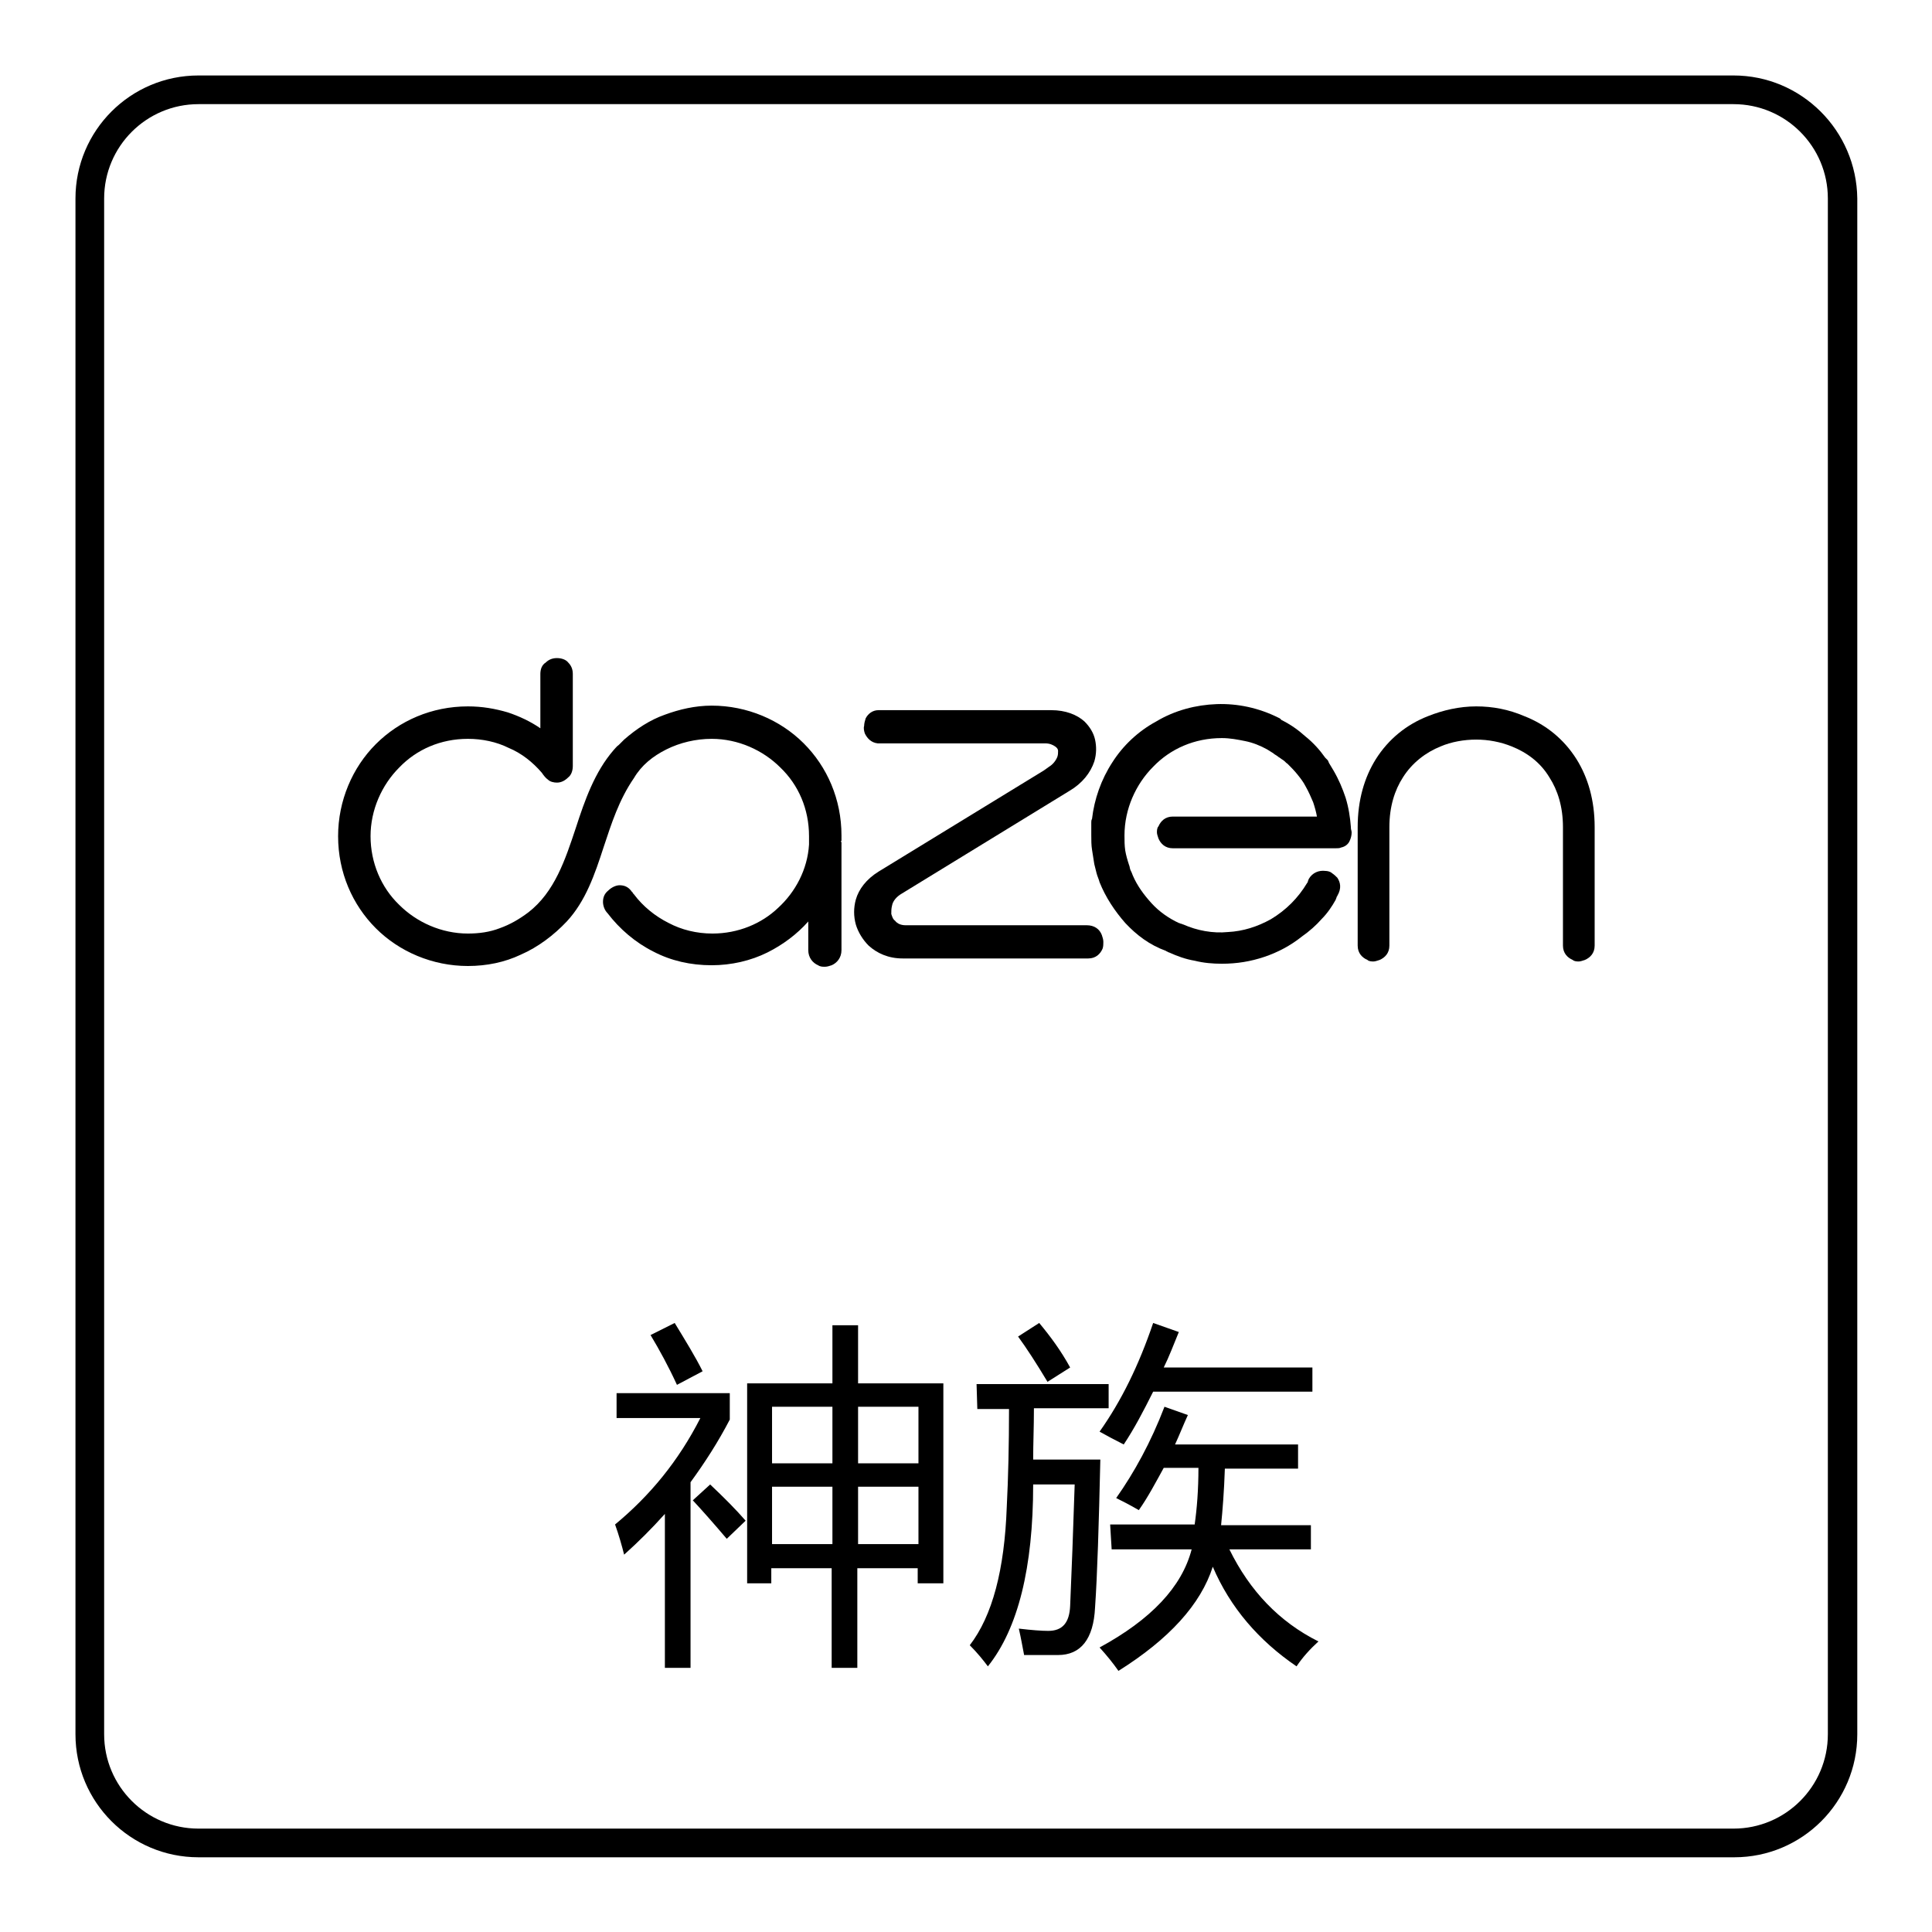 <?xml version="1.0" encoding="utf-8"?>
<!-- Svg Vector Icons : http://www.onlinewebfonts.com/icon -->
<!DOCTYPE svg PUBLIC "-//W3C//DTD SVG 1.1//EN" "http://www.w3.org/Graphics/SVG/1.1/DTD/svg11.dtd">
<svg version="1.1" xmlns="http://www.w3.org/2000/svg" xmlns:xlink="http://www.w3.org/1999/xlink" x="0px" y="0px" viewBox="0 0 256 256" enable-background="new 0 0 256 256" xml:space="preserve">
<g><g><path fill="#000000" d="M229.7,13.8c6.9,0,12.5,5.6,12.5,12.5v203.5c0,6.9-5.6,12.5-12.5,12.5H26.3c-6.9,0-12.5-5.6-12.5-12.5V26.3c0-6.9,5.6-12.5,12.5-12.5H229.7 M229.7,10H26.3c-9,0-16.3,7.3-16.3,16.3v203.5c0,9,7.3,16.3,16.3,16.3h203.5c9,0,16.3-7.3,16.3-16.3V26.3C246,17.3,238.7,10,229.7,10L229.7,10z"/><path fill="#000000" d="M81.7,187.9v-3.3h15v3.5c-1.5,2.9-3.3,5.7-5.2,8.3v24.6h-3.4v-20.4c-1.7,1.9-3.5,3.7-5.4,5.4c-0.3-1.2-0.7-2.6-1.2-4c4.6-3.8,8.4-8.4,11.3-14.1L81.7,187.9L81.7,187.9z M86.2,176.9l3.2-1.6c1.4,2.3,2.7,4.4,3.7,6.4l-3.4,1.8C88.6,181.1,87.4,178.9,86.2,176.9z M91.8,198.8l2.3-2.1c1.8,1.7,3.4,3.3,4.7,4.8l-2.5,2.4C94.6,201.9,93.1,200.2,91.8,198.8z M110.3,175.6h3.4v7.7h11.3v26.5h-3.4v-2h-8v13.2h-3.4v-13.2h-8v2H99v-26.5h11.3V175.6L110.3,175.6z M102.3,186.4v7.5h8v-7.5H102.3z M102.3,204.6h8V197h-8V204.6z M121.7,186.4h-8v7.5h8V186.4z M113.7,204.6h8V197h-8V204.6z"/><path fill="#000000" d="M129.4,183.4h17.5v3.2H137c0,2.5-0.1,4.7-0.1,6.8h8.9c-0.2,8.7-0.4,15.3-0.7,19.6c-0.2,4.2-1.9,6.3-4.9,6.3c-1.4,0-2.9,0-4.5,0c-0.2-1-0.4-2.2-0.7-3.5c1.7,0.2,3,0.3,3.9,0.3c1.9,0,2.8-1.1,2.9-3.3c0.2-4.6,0.4-9.9,0.6-16.1h-5.5c0,11-2,19.1-6,24.1c-0.6-0.8-1.4-1.8-2.4-2.8c3-3.9,4.6-10,4.9-18.3c0.2-3.9,0.3-8.3,0.3-13h-4.2L129.4,183.4L129.4,183.4z M134.9,177.1l2.8-1.8c1.5,1.8,2.9,3.7,4.1,5.9l-3,1.9C137.3,180.6,136,178.6,134.9,177.1z M147.1,202h11.2c0.3-2.1,0.5-4.6,0.5-7.5h-4.6c-1.1,2-2.1,3.9-3.3,5.6c-1.2-0.7-2.2-1.2-3-1.6c2.4-3.4,4.6-7.4,6.4-12.1l3.1,1.1c-0.6,1.3-1.1,2.6-1.7,3.9H172v3.2h-9.7c-0.1,3-0.3,5.5-0.5,7.5h11.9v3.2h-10.8c2.7,5.5,6.6,9.6,11.8,12.2c-1.1,1-2.1,2.1-2.9,3.3c-5-3.4-8.8-7.8-11.1-13.2c-1.6,5-5.8,9.6-12.5,13.8c-0.7-1-1.5-2-2.5-3.1c6.8-3.7,10.9-8,12.2-13h-10.6L147.1,202L147.1,202z M145.7,189.7c2.9-4.1,5.2-8.8,7.1-14.4l3.4,1.2c-0.7,1.7-1.3,3.3-2,4.7h19.7v3.2h-21.1c-1.3,2.6-2.5,4.9-3.9,7C147.7,190.8,146.6,190.2,145.7,189.7z"/><path fill="#000000" d="M120,122.6h24l0,0c1,0,1.7,0.5,2,1.3c0.1,0.3,0.2,0.6,0.2,0.9c0,0.3,0,0.6-0.1,0.9l0,0c-0.3,0.7-0.9,1.3-1.9,1.3l0,0h-24.6c-1.9,0-3.4-0.7-4.5-1.7l0,0c-0.8-0.8-1.4-1.8-1.7-2.8c-0.3-1.1-0.3-2.2,0-3.3c0.4-1.4,1.4-2.7,3-3.7l0,0l21.9-13.4l0.7-0.5l0,0c0.5-0.3,0.9-0.8,1.1-1.3c0.1-0.3,0.1-0.5,0.1-0.8c0-0.2-0.1-0.4-0.4-0.6c-0.3-0.2-0.7-0.4-1.3-0.4l0,0h-22.2h0h0c-0.9-0.1-1.4-0.7-1.7-1.3c-0.1-0.3-0.2-0.7-0.1-1c0-0.3,0.1-0.7,0.2-1c0.3-0.6,0.9-1.1,1.7-1.1l0,0h22.9l0,0c1.9,0,3.4,0.6,4.4,1.5c0.7,0.7,1.2,1.5,1.4,2.4c0.2,0.9,0.2,1.9-0.1,2.9c-0.5,1.5-1.6,2.9-3.3,3.9l0,0l-22.2,13.6l0,0c-0.7,0.4-1.2,1-1.3,1.6c-0.1,0.4-0.1,0.7-0.1,1.1c0.1,0.3,0.2,0.7,0.5,0.9C118.9,122.4,119.4,122.6,120,122.6z"/><path fill="#000000" d="M184.1,125.3c0,1-0.6,1.6-1.3,1.9c-0.3,0.1-0.6,0.2-0.8,0.2s-0.6,0-0.8-0.2c-0.7-0.3-1.3-0.9-1.3-1.9v-15.7c0-3.6,0.9-6.6,2.4-9c1.7-2.7,4.1-4.6,6.9-5.7c2-0.8,4.2-1.3,6.4-1.3s4.3,0.4,6.4,1.3c2.8,1.1,5.2,3,6.9,5.7c1.5,2.4,2.4,5.4,2.4,9v15.7c0,1-0.6,1.6-1.3,1.9c-0.3,0.1-0.6,0.2-0.8,0.2s-0.6,0-0.8-0.2c-0.7-0.3-1.3-0.9-1.3-1.9v-15.7c0-2.7-0.7-4.9-1.8-6.6c-1.2-2-3-3.3-5-4.1c-1.5-0.6-3.1-0.9-4.7-0.9c-1.6,0-3.3,0.3-4.7,0.9c-2,0.8-3.8,2.2-5,4.1c-1.1,1.7-1.8,3.9-1.8,6.6L184.1,125.3L184.1,125.3z"/><path fill="#000000" d="M111.5,111.6v14.3c0,1-0.6,1.7-1.3,2c-0.3,0.1-0.6,0.2-0.9,0.2c-0.3,0-0.6,0-0.9-0.2c-0.7-0.3-1.3-1-1.3-2v-3.8c-1.5,1.7-3.4,3.1-5.4,4.1c-2.2,1.1-4.8,1.7-7.4,1.7c-2.8,0-5.4-0.6-7.7-1.8c-2.4-1.2-4.5-3-6.1-5.1c-0.4-0.4-0.6-1-0.6-1.5c0-0.6,0.2-1.1,0.7-1.5c0.4-0.4,1-0.7,1.5-0.7c0.6,0,1.1,0.2,1.5,0.7l0,0c0.1,0.1,0.1,0.2,0.2,0.2l0,0c0,0.1,0.1,0.2,0.2,0.3c1.2,1.6,2.8,2.9,4.6,3.8l0,0c1.7,0.9,3.7,1.4,5.8,1.4c3.4,0,6.5-1.3,8.7-3.4c2.3-2.1,3.9-5.1,4.1-8.4v-0.1c0-0.1,0-0.1,0-0.2c0,0,0-0.1,0-0.2c0-0.1,0-0.2,0-0.3c0-0.1,0-0.2,0-0.3c0-3.6-1.4-6.8-3.8-9.1c-2.3-2.3-5.6-3.8-9.1-3.8c-2.1,0-4.2,0.5-6,1.4c-1.8,0.9-3.3,2.1-4.3,3.8c-2,2.9-3,6.1-4,9.1c-1.2,3.7-2.4,7.2-4.9,9.9c-1.7,1.8-3.8,3.4-6.1,4.4c-2.1,1-4.5,1.5-7,1.5c-4.7,0-9.1-1.9-12.2-5c-3.1-3.1-5-7.4-5-12.2c0-4.7,1.9-9.1,5-12.2c3.1-3.1,7.4-5,12.2-5c1.9,0,3.6,0.3,5.3,0.8c1.5,0.5,3,1.2,4.3,2.1v-7.2c0-0.6,0.2-1.2,0.7-1.5c0.4-0.4,0.9-0.6,1.5-0.6c0.6,0,1.2,0.2,1.5,0.6c0.4,0.4,0.6,0.9,0.6,1.5v12.2c0,0.6-0.2,1.2-0.6,1.5c-0.4,0.4-0.9,0.7-1.5,0.7c-0.4,0-0.9-0.1-1.2-0.4c-0.3-0.2-0.6-0.6-0.8-0.9c-1.2-1.4-2.7-2.6-4.4-3.3c-1.6-0.8-3.5-1.2-5.4-1.2c-3.6,0-6.8,1.4-9.1,3.8c-2.3,2.3-3.8,5.6-3.8,9.1s1.4,6.8,3.8,9.1c2.3,2.3,5.6,3.8,9.1,3.8c1.5,0,2.9-0.2,4.2-0.7c1.4-0.5,2.6-1.2,3.8-2.1c3.5-2.7,4.9-7,6.3-11.2c1.2-3.7,2.5-7.4,5-10.3c0.2-0.2,0.4-0.5,0.7-0.7c0.2-0.2,0.5-0.5,0.7-0.7c1.6-1.4,3.4-2.6,5.4-3.3c1.9-0.7,4-1.2,6.2-1.2c4.7,0,9.1,1.9,12.2,5c3.1,3.1,5,7.4,5,12.2c0,0.1,0,0.2,0,0.4c0,0.1,0,0.2,0,0.3C111.4,111.5,111.4,111.5,111.5,111.6C111.5,111.5,111.5,111.5,111.5,111.6z"/><path fill="#000000" d="M149.1,122.3c-1.4-1.6-2.6-3.4-3.4-5.4c-0.1-0.4-0.3-0.8-0.4-1.2c-0.1-0.4-0.2-0.8-0.3-1.2l0,0c-0.1-0.6-0.2-1.3-0.3-1.9c-0.1-0.6-0.1-1.3-0.1-2c0-0.2,0-0.4,0-0.6c0-0.2,0-0.4,0-0.5c0-0.1,0-0.3,0-0.5c0-0.2,0-0.3,0.1-0.5c0.3-2.6,1.2-5.2,2.7-7.5c1.4-2.2,3.4-4.1,5.8-5.4l0,0c2.5-1.5,5.3-2.2,8-2.3c2.8-0.1,5.6,0.5,8.2,1.8l0,0l0.2,0.1l0,0l0,0l0,0l0.1,0.1l0,0l0.1,0.1l0,0c1.2,0.6,2.2,1.3,3.2,2.2c1,0.8,1.9,1.8,2.6,2.8c0.1,0.1,0.2,0.2,0.3,0.3c0.1,0.1,0.1,0.2,0.2,0.4c0.1,0.2,0.2,0.3,0.3,0.5c0.1,0.2,0.2,0.3,0.3,0.5c0.7,1.2,1.2,2.4,1.6,3.6c0.4,1.3,0.6,2.6,0.7,3.9c0,0,0,0.1,0,0.1l0,0v0c0,0.2,0.1,0.4,0.1,0.6c0,0.4-0.1,0.8-0.3,1.2c-0.2,0.4-0.6,0.7-1.1,0.8c-0.2,0.1-0.4,0.1-0.7,0.1h-21.6c-1,0-1.6-0.6-1.9-1.3c-0.1-0.3-0.2-0.6-0.2-0.8s0-0.6,0.2-0.8c0.3-0.7,0.9-1.3,1.9-1.3h19.1c-0.1-0.6-0.3-1.3-0.5-1.9c-0.3-0.7-0.6-1.4-1-2.1l0,0c-0.3-0.6-0.7-1.1-1.1-1.6c-0.4-0.5-0.9-1-1.3-1.4l0,0c-0.2-0.1-0.3-0.3-0.6-0.5c-0.2-0.1-0.4-0.3-0.6-0.4l0,0c-0.2-0.2-0.5-0.3-0.7-0.5c-0.3-0.2-0.5-0.3-0.8-0.5l0,0c-0.9-0.5-1.9-0.9-2.9-1.1c-1-0.2-2-0.4-3.1-0.4c-3.6,0-6.8,1.4-9.1,3.8c-2.3,2.3-3.8,5.6-3.8,9.1c0,0.7,0,1.3,0.1,2l0,0c0.1,0.6,0.3,1.3,0.5,1.9l0,0c0.1,0.2,0.1,0.5,0.2,0.7c0.1,0.2,0.2,0.4,0.3,0.7c0.6,1.4,1.5,2.6,2.5,3.7s2.3,2,3.6,2.6c0.1,0,0.2,0.1,0.3,0.1l0,0c0.1,0,0.2,0.1,0.3,0.1c1.8,0.8,3.9,1.2,5.9,1c2-0.1,3.9-0.7,5.7-1.7l0,0c1-0.6,1.9-1.3,2.7-2.1c0.8-0.8,1.5-1.7,2.1-2.7c0,0,0.1-0.1,0.1-0.2c0-0.1,0.1-0.2,0.1-0.3c0.5-0.9,1.4-1.2,2.2-1.1c0.3,0,0.7,0.1,0.9,0.3c0.3,0.2,0.5,0.4,0.7,0.6c0.4,0.6,0.6,1.4,0,2.4c0,0.1-0.1,0.1-0.1,0.2l0,0c0,0.1-0.1,0.2-0.1,0.3c-0.5,0.9-1.1,1.8-1.9,2.6c-0.7,0.8-1.6,1.6-2.6,2.3c-1.5,1.2-3.2,2.1-5,2.7c-1.8,0.6-3.6,0.9-5.6,0.9c-1.2,0-2.4-0.1-3.6-0.4c-1.2-0.2-2.3-0.6-3.4-1.1c-0.1,0-0.2-0.1-0.2-0.1l0,0c-0.1,0-0.2-0.1-0.2-0.1C152.3,125.2,150.6,123.9,149.1,122.3z"/></g></g>
</svg>